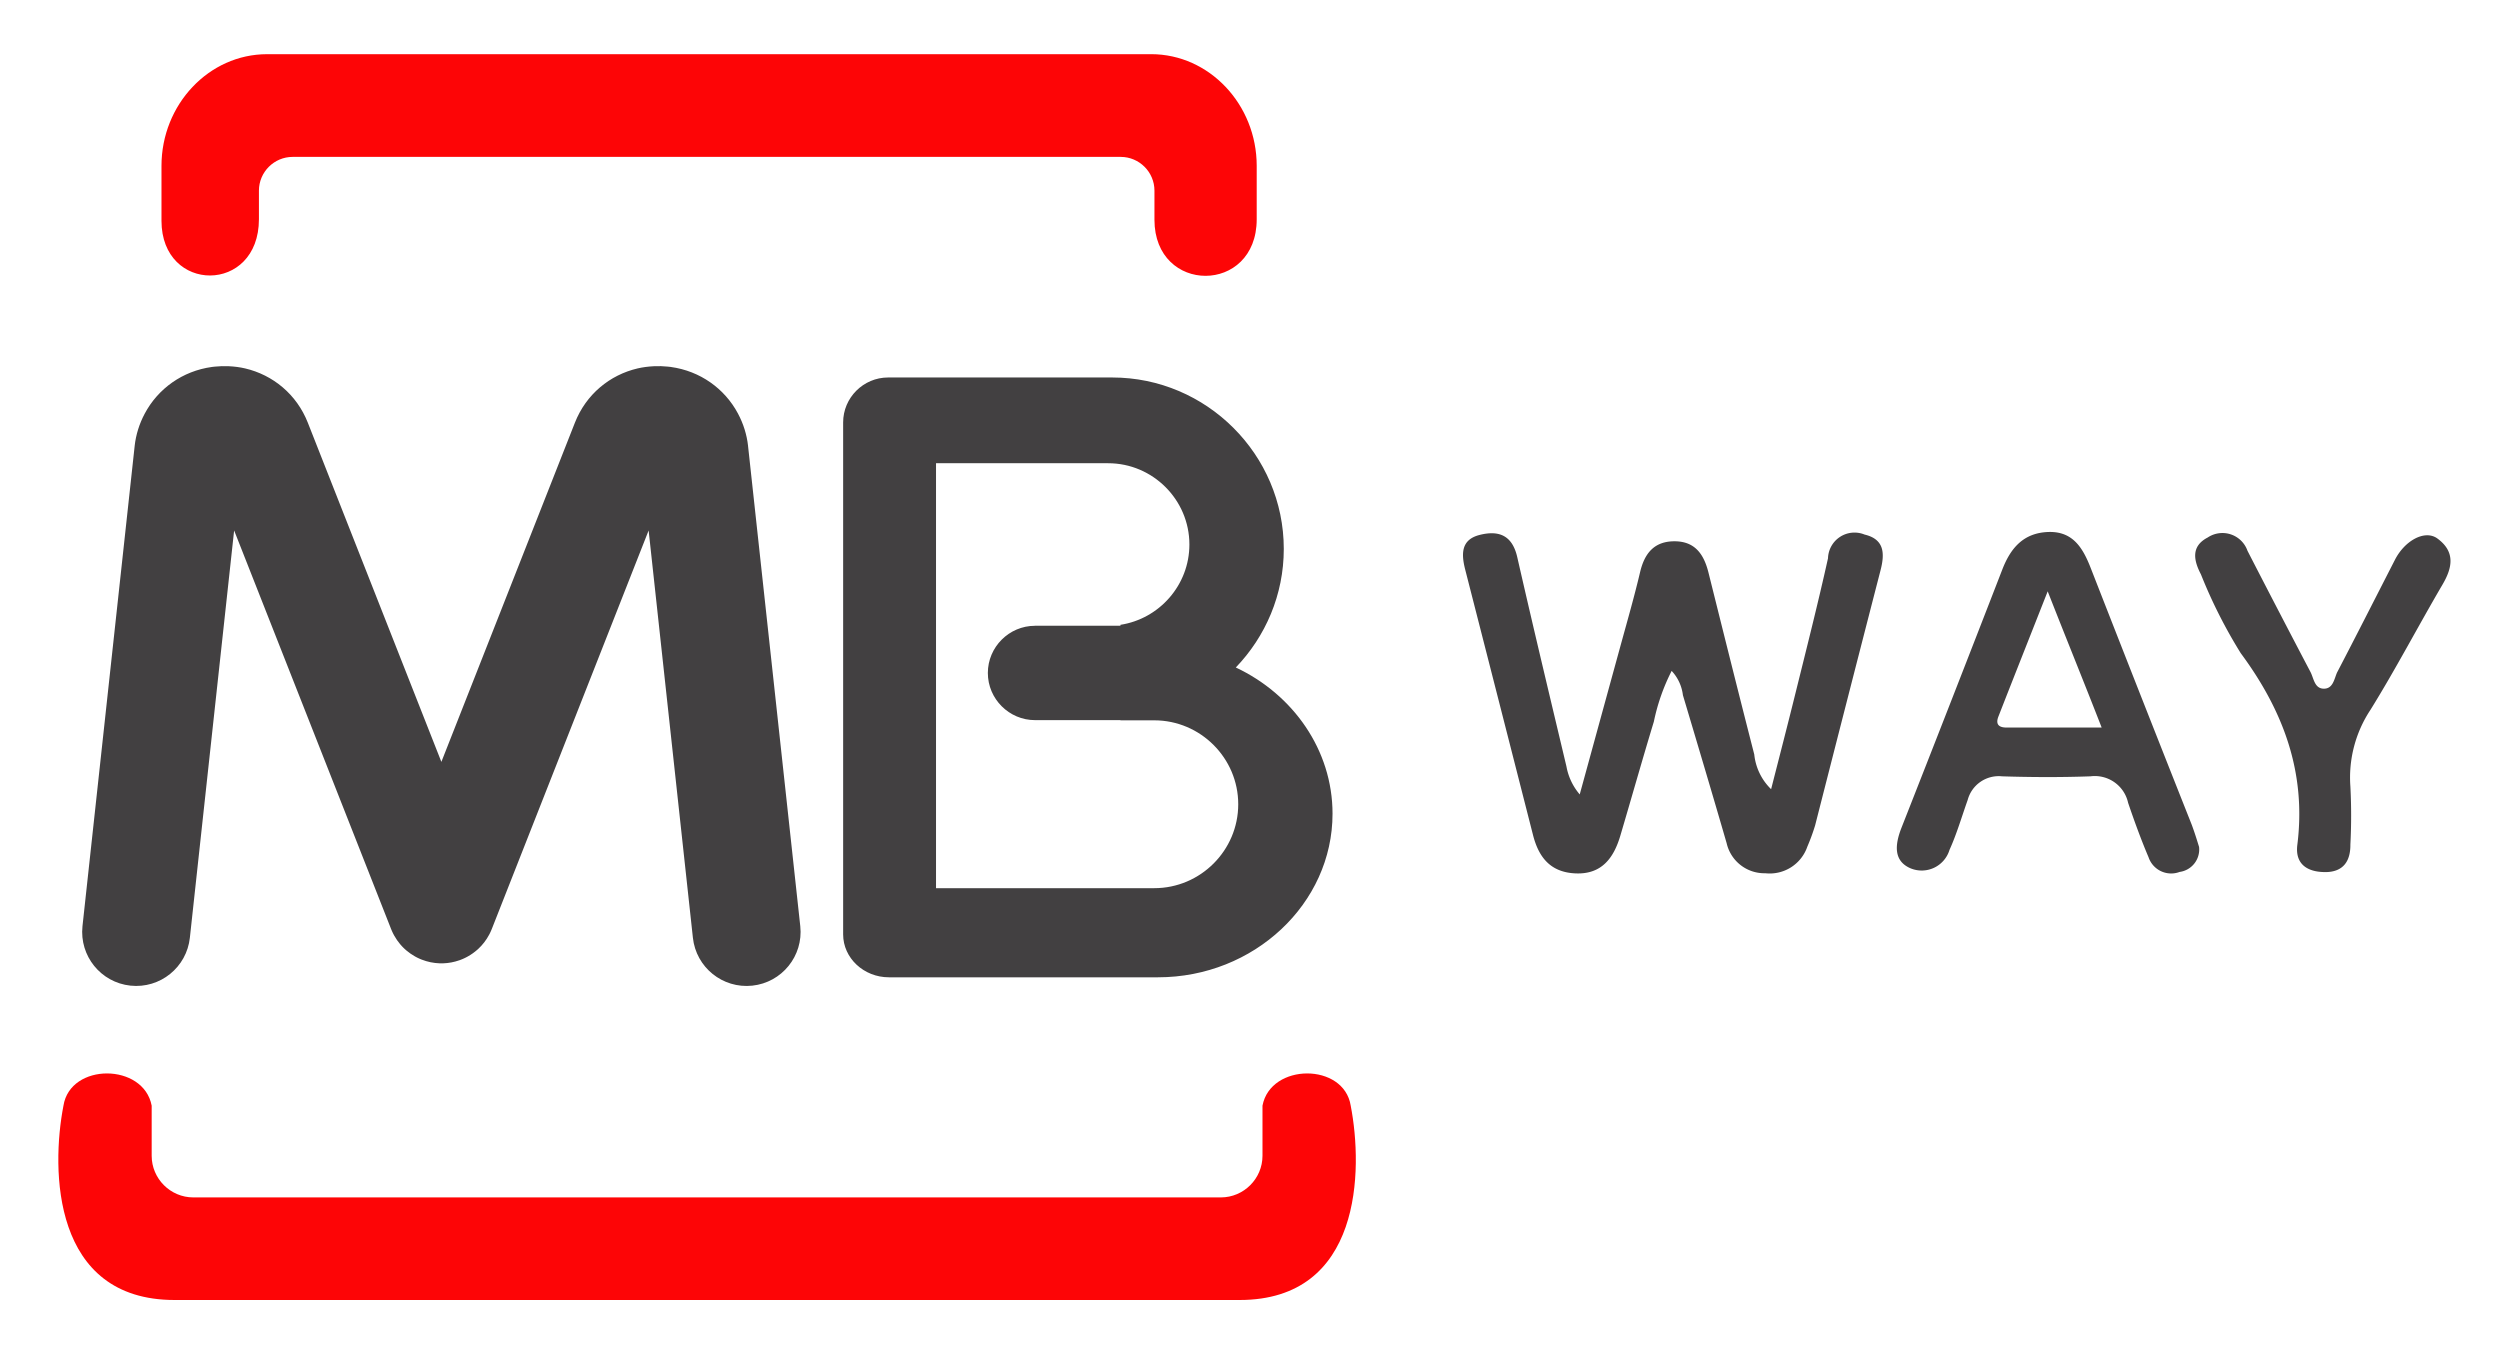 <svg version="1.1" viewBox="0 0 184 100" width="72" height="39" xmlns="http://www.w3.org/2000/svg">
	<defs>
		<style>.cls-1{fill:#060606;}.cls-2{fill:#fd0506;}</style>
	</defs>
	<g transform="translate(0 -550)">
		<path d="m51.65 646h39.58c9.037 0 9.127-9.605 8.207-14.35-0.503-3.187-5.919-3.16-6.515 0v3.7c0 1.69-1.384 3.074-3.075 3.074h-75.88c-1.691 0-3.074-1.384-3.074-3.074v-3.7c-0.596-3.16-6.012-3.187-6.515 0-0.92 4.742-0.831 14.35 8.207 14.35h36.01zm-27.98-92h61.03c4.288 0 7.795 3.712 7.795 8.249v3.943c0 5.574-7.551 5.553-7.551 0.038v-2.154c0-1.37-1.12-2.49-2.491-2.49h-61.15c-1.37 0-2.49 1.12-2.49 2.49v2.11c0 5.543-7.196 5.504-7.196 0.12v-4.056c0-4.537 3.508-8.249 7.795-8.249z" fill="#fd0506" fill-rule="evenodd"/>
		<path d="m58.79 618.4c0.233 2.19-1.354 4.154-3.544 4.387-2.19 0.233-4.155-1.353-4.387-3.544l-3.268-30.07-11.57 29.4-0.012 0.027-7.6e-4 3e-3v6.2e-4l-0.032 0.078-0.026 0.061-6e-3 0.015-0.028 0.061-0.017 0.037-0.028 0.057-0.013 0.027-0.031 0.06-0.011 0.021c-0.213 0.403-0.488 0.756-0.809 1.054l-0.012 0.01-0.06 0.054c-0.209 0.185-0.439 0.348-0.69 0.489l-0.017 9e-3 -0.075 0.041-3e-3 1e-3 -0.07 0.036-0.032 0.017-0.045 0.021-0.048 0.022-0.042 0.02-0.049 0.021-0.043 0.018-0.041 0.017-0.037 0.014-0.021 9e-3 -0.034 0.013-0.053 0.02-0.031 0.01c-0.386 0.135-0.779 0.207-1.169 0.221l-0.047 1e-3 -0.057 6.3e-4h-0.082l-0.055-6.3e-4 -0.05-1e-3c-0.435-0.016-0.876-0.104-1.306-0.272l-0.053-0.021-0.013-6e-3 -0.053-0.021-0.052-0.023-0.042-0.02-0.045-0.02-0.048-0.023-0.028-0.014-0.073-0.037-7e-3 -4e-3 -0.062-0.034-0.035-0.019c-0.219-0.123-0.422-0.265-0.61-0.423l-0.015-0.013c-0.045-0.038-0.089-0.076-0.132-0.116l-2e-3 -3e-3c-0.034-0.031-0.068-0.064-0.1-0.096-0.032-0.033-0.065-0.066-0.097-0.1l-2e-3 -3e-3c-0.04-0.043-0.079-0.086-0.117-0.132l-0.013-0.015c-0.158-0.188-0.299-0.391-0.422-0.61l-0.02-0.035-0.035-0.063-3e-3 -8e-3 -0.038-0.071-0.013-0.028-0.023-0.047-0.021-0.045-0.019-0.042-0.023-0.052-0.023-0.053-5e-3 -0.013-0.022-0.053-11.59-29.43-3.268 30.07c-0.233 2.191-2.197 3.777-4.387 3.544-2.191-0.232-3.777-2.197-3.544-4.387l3.852-35.45 2e-3 -9e-3 2e-3 -0.015-2e-3 -7.5e-4c0.046-0.413 0.133-0.824 0.259-1.227 0.122-0.392 0.284-0.777 0.485-1.154 0.984-1.848 2.794-3.144 4.954-3.443l8e-3 -2e-3c0.072-9e-3 0.145-0.017 0.217-0.024 0.338-0.035 0.675-0.045 1.006-0.03l0.016 8.2e-4v-8.2e-4c0.431 0.02 0.834 0.074 1.206 0.161 2.06 0.481 3.811 1.914 4.635 4.007l9.863 25.05 9.862-25.05c0.824-2.093 2.574-3.526 4.635-4.007 0.371-0.086 0.774-0.14 1.206-0.161v8.2e-4l0.016-8.2e-4c0.332-0.016 0.669-6e-3 1.008 0.03 0.071 6e-3 0.143 0.014 0.215 0.024l8e-3 2e-3c2.16 0.299 3.971 1.595 4.955 3.443 0.2 0.377 0.363 0.763 0.484 1.154 0.126 0.403 0.213 0.814 0.259 1.227l-1e-3 7.5e-4 1e-3 0.015 1e-3 9e-3zm32.16-19.11c4.227 1.988 7.145 6.092 7.145 10.8 0 6.644-5.801 12.08-12.89 12.08h-19.87c-1.859 0-3.38-1.425-3.38-3.167v-37.81c0-1.823 1.494-3.317 3.32-3.317h16.55c6.968 0 12.67 5.695 12.67 12.66 0 3.389-1.352 6.476-3.542 8.754m-14.83-3.08h6.31v-0.07c2.873-0.441 5.092-2.939 5.092-5.931 0-3.3-2.701-6.001-6.001-6.001h-12.71v31.38h16.12c3.408 0 6.197-2.788 6.197-6.197 0-3.408-2.789-6.197-6.197-6.197h-2.499v-0.015h-6.31c-1.916 0-3.484-1.567-3.484-3.483s1.568-3.484 3.484-3.484" fill="#424041"/>
		<path d="m171.4 614.4c-1.332 0-2.243-0.597-2.057-2.027 0.666-5.338-1.038-9.892-4.182-14.14a36.86 36.86 0 0 1-2.938-5.817c-0.509-0.979-0.783-2.057 0.499-2.723a1.959 1.959 0 0 1 2.938 0.979q2.301 4.476 4.652 8.951c0.245 0.47 0.294 1.224 0.979 1.234 0.686 0.01 0.774-0.715 0.979-1.185 1.44-2.762 2.85-5.543 4.27-8.315 0.715-1.42 2.194-2.253 3.124-1.606 1.352 0.979 1.146 2.145 0.392 3.428-1.802 3.075-3.447 6.229-5.318 9.245a9.059 9.059 0 0 0-1.479 5.651 41.98 41.98 0 0 1 0 4.299c0.01 1.165-0.48 2.027-1.861 2.027zm-9.314-1.851a1.675 1.675 0 0 1-1.44 1.841 1.763 1.763 0 0 1-2.292-1.087c-0.558-1.312-1.048-2.664-1.508-4.015a2.517 2.517 0 0 0-2.781-1.959c-2.174 0.078-4.358 0.069-6.532 0a2.37 2.37 0 0 0-2.537 1.753c-0.441 1.234-0.803 2.497-1.342 3.682a2.145 2.145 0 0 1-2.889 1.352c-1.254-0.548-1.136-1.733-0.676-2.938q3.761-9.559 7.473-19.14c0.607-1.557 1.547-2.683 3.379-2.752 1.831-0.069 2.566 1.185 3.144 2.664q3.702 9.48 7.453 18.94c0.235 0.627 0.411 1.214 0.548 1.655zm-11.18-18.88c-1.352 3.438-2.507 6.346-3.643 9.255-0.206 0.539 0 0.803 0.607 0.803h7.022c-1.342-3.447-2.595-6.513-3.986-10.06zm-27.77 5.876a14.86 14.86 0 0 0-1.312 3.741c-0.852 2.801-1.645 5.622-2.478 8.432-0.48 1.616-1.352 2.84-3.251 2.781-1.9-0.059-2.781-1.185-3.202-2.86q-2.497-9.794-5.005-19.59c-0.284-1.126-0.323-2.194 1.068-2.546s2.409 0 2.781 1.645c1.175 5.161 2.409 10.31 3.633 15.46a4.368 4.368 0 0 0 0.979 2.057q1.538-5.612 3.075-11.21c0.48-1.743 0.979-3.487 1.391-5.24 0.333-1.371 1.048-2.253 2.556-2.243 1.508 0.01 2.155 0.979 2.488 2.321 1.116 4.476 2.233 8.951 3.379 13.42a4.172 4.172 0 0 0 1.244 2.566c0.627-2.458 1.224-4.76 1.792-7.061 0.823-3.32 1.665-6.64 2.409-9.989a1.959 1.959 0 0 1 2.703-1.753c1.489 0.353 1.489 1.43 1.175 2.644q-2.429 9.421-4.828 18.83a15.19 15.19 0 0 1-0.578 1.577 2.938 2.938 0 0 1-3.105 1.959 2.86 2.86 0 0 1-2.85-2.213c-1.058-3.653-2.145-7.296-3.232-10.94a3.163 3.163 0 0 0-0.833-1.792z" fill="#424041"/>
	</g>
</svg>

